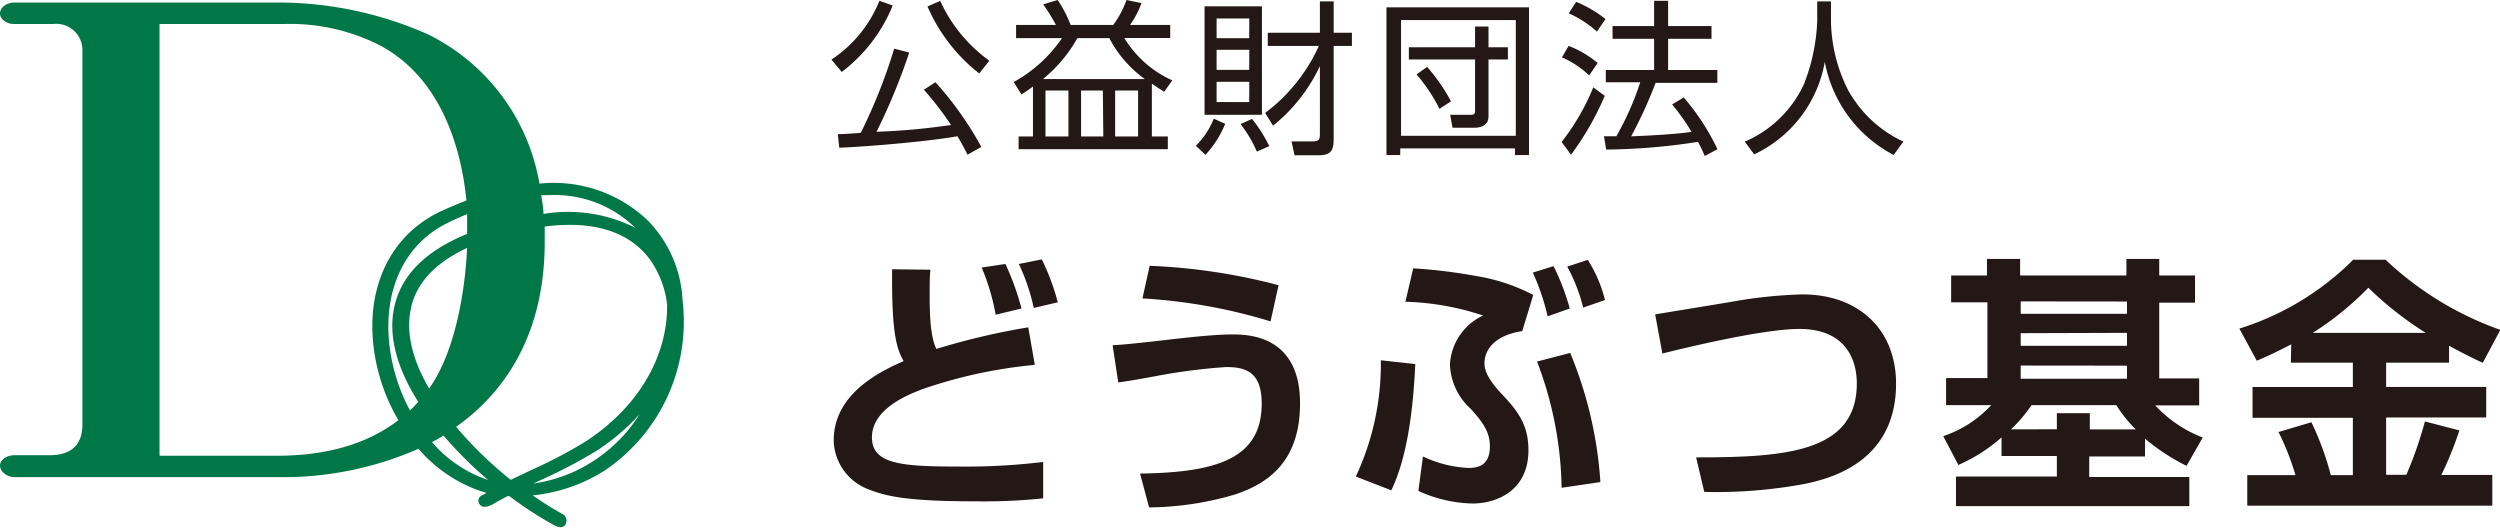 <svg id="レイヤー_1" data-name="レイヤー 1" xmlns="http://www.w3.org/2000/svg" viewBox="0 0 217.82 46"><defs><style>.cls-1{fill:#231815;}.cls-2{fill:#007746;}</style></defs><title>アートボード 1</title><path class="cls-1" d="M81.07,23.5C81,24,81,24.79,81,25.68c0,1.13,0,3.64.59,4.72a60.92,60.92,0,0,1,8-1.88l.57,3.27a41.91,41.91,0,0,0-9.66,2.07c-1.2.45-4.53,1.69-4.53,4.25,0,2.33,2.58,2.54,7.59,2.54a56.53,56.53,0,0,0,7.33-.4v3.17a49.7,49.7,0,0,1-5.85.26c-5.78,0-7.78-.4-9.4-1.06a4.65,4.65,0,0,1-3-4.25c0-4.13,4.18-6.06,6.09-6.91-.56-1-1.06-2.23-1-8Zm5.68,3.92a19,19,0,0,0-1.22-4.11L87.6,23A22.83,22.83,0,0,1,89,26.88Zm3.32-.59A17.57,17.57,0,0,0,88.77,23l2-.4a19.62,19.62,0,0,1,1.39,3.74Z"/><path class="cls-1" d="M99.33,41.26c6.82-.09,10.6-1.36,10.6-6.11,0-2.77-1.43-3.17-3.1-3.17a51,51,0,0,0-5.81.73c-1.64.31-2.68.49-3.59.61l-.49-3.24c1.2-.07,2.07-.17,4.3-.42,1.24-.14,4.32-.52,6.08-.52,1.32,0,5.95,0,5.95,6,0,4.93-2.61,6.93-5.66,7.94a27.13,27.13,0,0,1-7.49,1.13ZM110.7,28A47.61,47.61,0,0,0,99.54,26l.63-2.84a51.88,51.88,0,0,1,11.23,1.69Z"/><path class="cls-1" d="M118.13,41.52a23.12,23.12,0,0,0,2.18-10.13l3,.33c-.16,3.57-.63,8-2.09,11Zm14.5-12.67c-2.52.38-3.29,1.72-3.29,2.8,0,.68.35,1.46,1.57,2.75,1.62,1.69,2.26,2.91,2.26,4.84,0,3.48-2.73,4.63-4.87,4.63a11.84,11.84,0,0,1-4.72-1.1l.4-3a10.21,10.21,0,0,0,4,1c1,0,1.83-.38,1.83-1.88,0-1.18-.52-2-1.67-3.27a5.48,5.48,0,0,1-1.81-3.85,5,5,0,0,1,2.89-4.28,23.49,23.49,0,0,0-6.77-1.2l.68-2.91a45.93,45.93,0,0,1,5.55.68,16.19,16.19,0,0,1,4.91,1.64Zm2.21-1.29a19.09,19.09,0,0,0-1.29-3.81l1.81-.56a20.16,20.16,0,0,1,1.41,3.69Zm1.22,14.94a32.09,32.09,0,0,0-2.14-11l2.89-.75A35.44,35.44,0,0,1,139.44,42Zm1.88-15.7a15,15,0,0,0-1.39-3.57l1.79-.59a11.7,11.7,0,0,1,1.5,3.5Z"/><path class="cls-1" d="M147.78,39.85c7.73,0,14-.42,14-6.44,0-2.11-1-4.75-5-4.75-3.27,0-10.34,1.74-11.94,2.14l-.63-3.41,6.58-1.08a40.65,40.65,0,0,1,6.25-.66c4.94,0,8.16,3.1,8.16,7.78,0,7-6.06,8.32-7.9,8.72a42.29,42.29,0,0,1-8.81.71Z"/><path class="cls-1" d="M174.39,38.11a14.31,14.31,0,0,1-3.76,2.4L169.31,38a10,10,0,0,0,4.18-2.7h-3.93V32.94h3.6v-6.6H170V24h3.12V22.56h2.89V24h9.26V22.56h2.86V24h3.12v2.37h-3.12v6.6h3.48v2.35h-3.83a11.06,11.06,0,0,0,4.14,2.8l-1.41,2.47a18.16,18.16,0,0,1-3.62-2.37v1.55h-4.86v1.79h8.72V44.1H170.42V41.52h8.79V39.73h-4.82Zm4.82-.71V36h2.87v1.41h4a12.06,12.06,0,0,1-1.69-2.11H177a12.7,12.7,0,0,1-1.79,2.11Zm-3.15-11.14v1.08h9.26V26.27Zm0,2.77v1.1h9.26V29Zm0,2.82V33h9.26V31.86Z"/><path class="cls-1" d="M199.63,30c-1.25.66-2.14,1.06-3,1.43l-1.52-2.8a24.19,24.19,0,0,0,9.92-6h2.82a28.24,28.24,0,0,0,10,6.11l-1.53,2.87c-.61-.28-1.27-.59-2.94-1.48V31.6H207.9v2.11h8.72v2.66H207.9v5h1.76a34.28,34.28,0,0,0,1.62-4.65l3,.78a30.36,30.36,0,0,1-1.57,3.88h4.44v2.68H195.8V41.4H200a22.08,22.08,0,0,0-1.48-3.76l2.87-.85a25.52,25.52,0,0,1,1.69,4.61H205v-5h-8.74V33.72H205V31.6h-5.4ZM211.35,29a29.77,29.77,0,0,1-5-3.93A26.57,26.57,0,0,1,201.51,29Z"/><path class="cls-1" d="M72.44,5.19A11,11,0,0,0,76.62.07l1.16.41a13.78,13.78,0,0,1-4.44,5.79Zm6.78-.61a53.45,53.45,0,0,1-2.85,6.9,57.54,57.54,0,0,0,6.49-.59,27.21,27.21,0,0,0-2.36-3.07l1-.66a29.4,29.4,0,0,1,4,5.64l-1.2.68c-.4-.8-.64-1.2-.88-1.61-2.34.43-7.67.9-10.3,1L73,11.69c.51,0,1.75-.09,2-.12a47.52,47.52,0,0,0,2.91-7.33Zm2.7-4.5a13.12,13.12,0,0,0,4.28,5.21l-.88,1.11A14.89,14.89,0,0,1,80.81.56Z"/><path class="cls-1" d="M100.36,11.89h1.39V13h-13V11.89H90V7.54c-.4.3-.72.51-1,.69l-.68-1.08a12.23,12.23,0,0,0,4.21-3.83h-4V2.17H92A15.94,15.94,0,0,0,90.89.38L92.15,0a10.41,10.41,0,0,1,1.13,2.17H97A8.61,8.61,0,0,0,98.15,0l1.31.27a8.31,8.31,0,0,1-1,1.9h3.5V3.31h-4A9.32,9.32,0,0,0,102.14,7L101.43,8c-.29-.19-.46-.29-1.07-.71Zm-.61-5a10.2,10.2,0,0,1-3.1-3.57H93.87a12.47,12.47,0,0,1-3,3.57Zm-6.66,1h-2v4h2Zm3,0H94.19v4h1.94Zm3.07,0h-2v4h2Z"/><path class="cls-1" d="M104.19,12.7a6.82,6.82,0,0,0,1.56-2.36l1,.45a8.92,8.92,0,0,1-1.72,2.7ZM109.95.55V10h-5V.55Zm-1.1,1.06H106V3.33h2.84Zm0,2.73H106V6.09h2.84Zm0,2.79H106V8.89h2.84Zm.66,6.08a11.22,11.22,0,0,0-1.42-2.4l1-.45a12.87,12.87,0,0,1,1.5,2.37Zm.72-3.37A15,15,0,0,0,114.91,4h-4.45V2.85H115V.12h1.2V2.85h1.59V4h-1.59v8c0,1.07-.16,1.53-1.36,1.53h-2.05l-.26-1.21h1.79c.62,0,.68-.17.68-.68V5.76a14.68,14.68,0,0,1-4.08,5.19Z"/><path class="cls-1" d="M133.22.64V13.51H132v-.58h-10v.58h-1.2V.64ZM122.07,1.75V11.83h10V1.75Zm.68,2.37h5.77V2.31h1.17V4.12h1.69V5.18h-1.69v4.95c0,.82-.69,1-1.25,1h-1.88L126.35,10l1.81,0c.25,0,.36-.07.36-.32V5.18h-5.77Zm1.59,1.71a15.38,15.38,0,0,1,2.08,3l-1,.65a15.07,15.07,0,0,0-2-3Z"/><path class="cls-1" d="M136.06,12.37a20,20,0,0,0,2.76-4.76l1,.74a25.07,25.07,0,0,1-2.94,5.13Zm2.4-5.8A8,8,0,0,0,136.09,5l.58-1a8.81,8.81,0,0,1,2.53,1.49Zm.68-3.82a9.43,9.43,0,0,0-2.46-1.59l.65-1a11.09,11.09,0,0,1,2.56,1.5Zm7.56,5.74A20.27,20.27,0,0,1,149.64,13l-1.11.59a11.34,11.34,0,0,0-.59-1.23,54,54,0,0,1-8,.67l-.19-1.16h1.08a25,25,0,0,0,2.08-4.7h-3V6.1h4.21V3.38h-3.62V2.27h3.62V.07h1.22v2.2h3.78V3.38h-3.78V6.1h4.29V7.22h-5.38a39.61,39.61,0,0,1-2.13,4.66c1.39-.06,3.66-.16,5.26-.39a18.89,18.89,0,0,0-1.69-2.39Z"/><path class="cls-1" d="M159.53.12V1.87A13.73,13.73,0,0,0,161,7.81a10.6,10.6,0,0,0,4.84,4.53l-.85,1.16a11.52,11.52,0,0,1-6-8.11,11,11,0,0,1-6.15,8.06l-.82-1.11a10,10,0,0,0,5.15-5,16.73,16.73,0,0,0,1.16-5.47V.12Z"/><path class="cls-2" d="M59.47,26.18a10.66,10.66,0,0,0-3-6.94A11.87,11.87,0,0,0,47,16,17.84,17.84,0,0,0,37.3,3,32.21,32.21,0,0,0,24.44.22H1.27C.53.22,0,.68,0,1.18s.6.91,1.2.91H4.64A2.28,2.28,0,0,1,7.18,4.41V37c0,1.36-.6,2.66-2.84,2.66H1.27c-.67,0-1.27.4-1.27.91s.6,1,1.27,1H24.21A29.25,29.25,0,0,0,36.46,39.1,12.51,12.51,0,0,0,42,42.83l.39.11-.35.2a.51.51,0,0,0-.24.81c.33.46,1.11,0,1.11,0,.42-.25.87-.49,1.32-.73h.14a32.88,32.88,0,0,0,3.75,2.45s.79.53,1.1.09a.65.65,0,0,0-.26-1,29.49,29.49,0,0,1-2.55-1.6A14.32,14.32,0,0,0,52.68,41,15.64,15.64,0,0,0,59.47,26.18ZM48,17a10,10,0,0,1,7.35,2.85l0,0a13,13,0,0,0-8-1.21c0-.53-.11-1.07-.19-1.63ZM35.72,35.76a15.87,15.87,0,0,1-1.78-5.61c-.58-4.89,1.31-8.9,5.08-10.74.56-.28,1.12-.52,1.68-.75,0,.73,0,1.26,0,1.51,0,.07,0,.14,0,.21-3.56,1.45-5.68,3.54-6.32,6.24s.3,5.61,2.06,8.39Q36.13,35.37,35.72,35.76Zm.1-9c.51-2.16,2.15-3.89,4.88-5.16-.17,3.65-1,9-3.31,12.25C36,31.48,35.3,29,35.82,26.81ZM24.07,39.71H13.9V2.09H24.81A17.28,17.28,0,0,1,33,3.9c5.77,3,7.26,9.72,7.64,13.57-.78.3-1.56.63-2.36,1-4.22,2.06-6.36,6.45-5.73,11.75a16.6,16.6,0,0,0,2.16,6.39C32.59,38.23,29.34,39.71,24.07,39.71Zm18.48,2.12a11.09,11.09,0,0,1-4.91-3.31c.34-.18.67-.37,1-.57a34.77,34.77,0,0,0,3.91,3.89Zm9.21-1.7a12.87,12.87,0,0,1-5.3,2l.49-.23A43.69,43.69,0,0,0,52,39.26a19.06,19.06,0,0,0,3.73-3.17A13.28,13.28,0,0,1,51.76,40.13Zm-.69-1.69A42.15,42.15,0,0,1,46.19,41l-1.69.81a34.42,34.42,0,0,1-4.76-4.62c4.67-3.31,7.72-8.58,7.72-16.09,0-.44,0-.89,0-1.36a17,17,0,0,1,2.15-.15c3.23,0,5.64,1.06,7.11,3.15a8.48,8.48,0,0,1,1.4,3.77C58.2,30.63,56,35.19,51.07,38.44Z"/></svg>